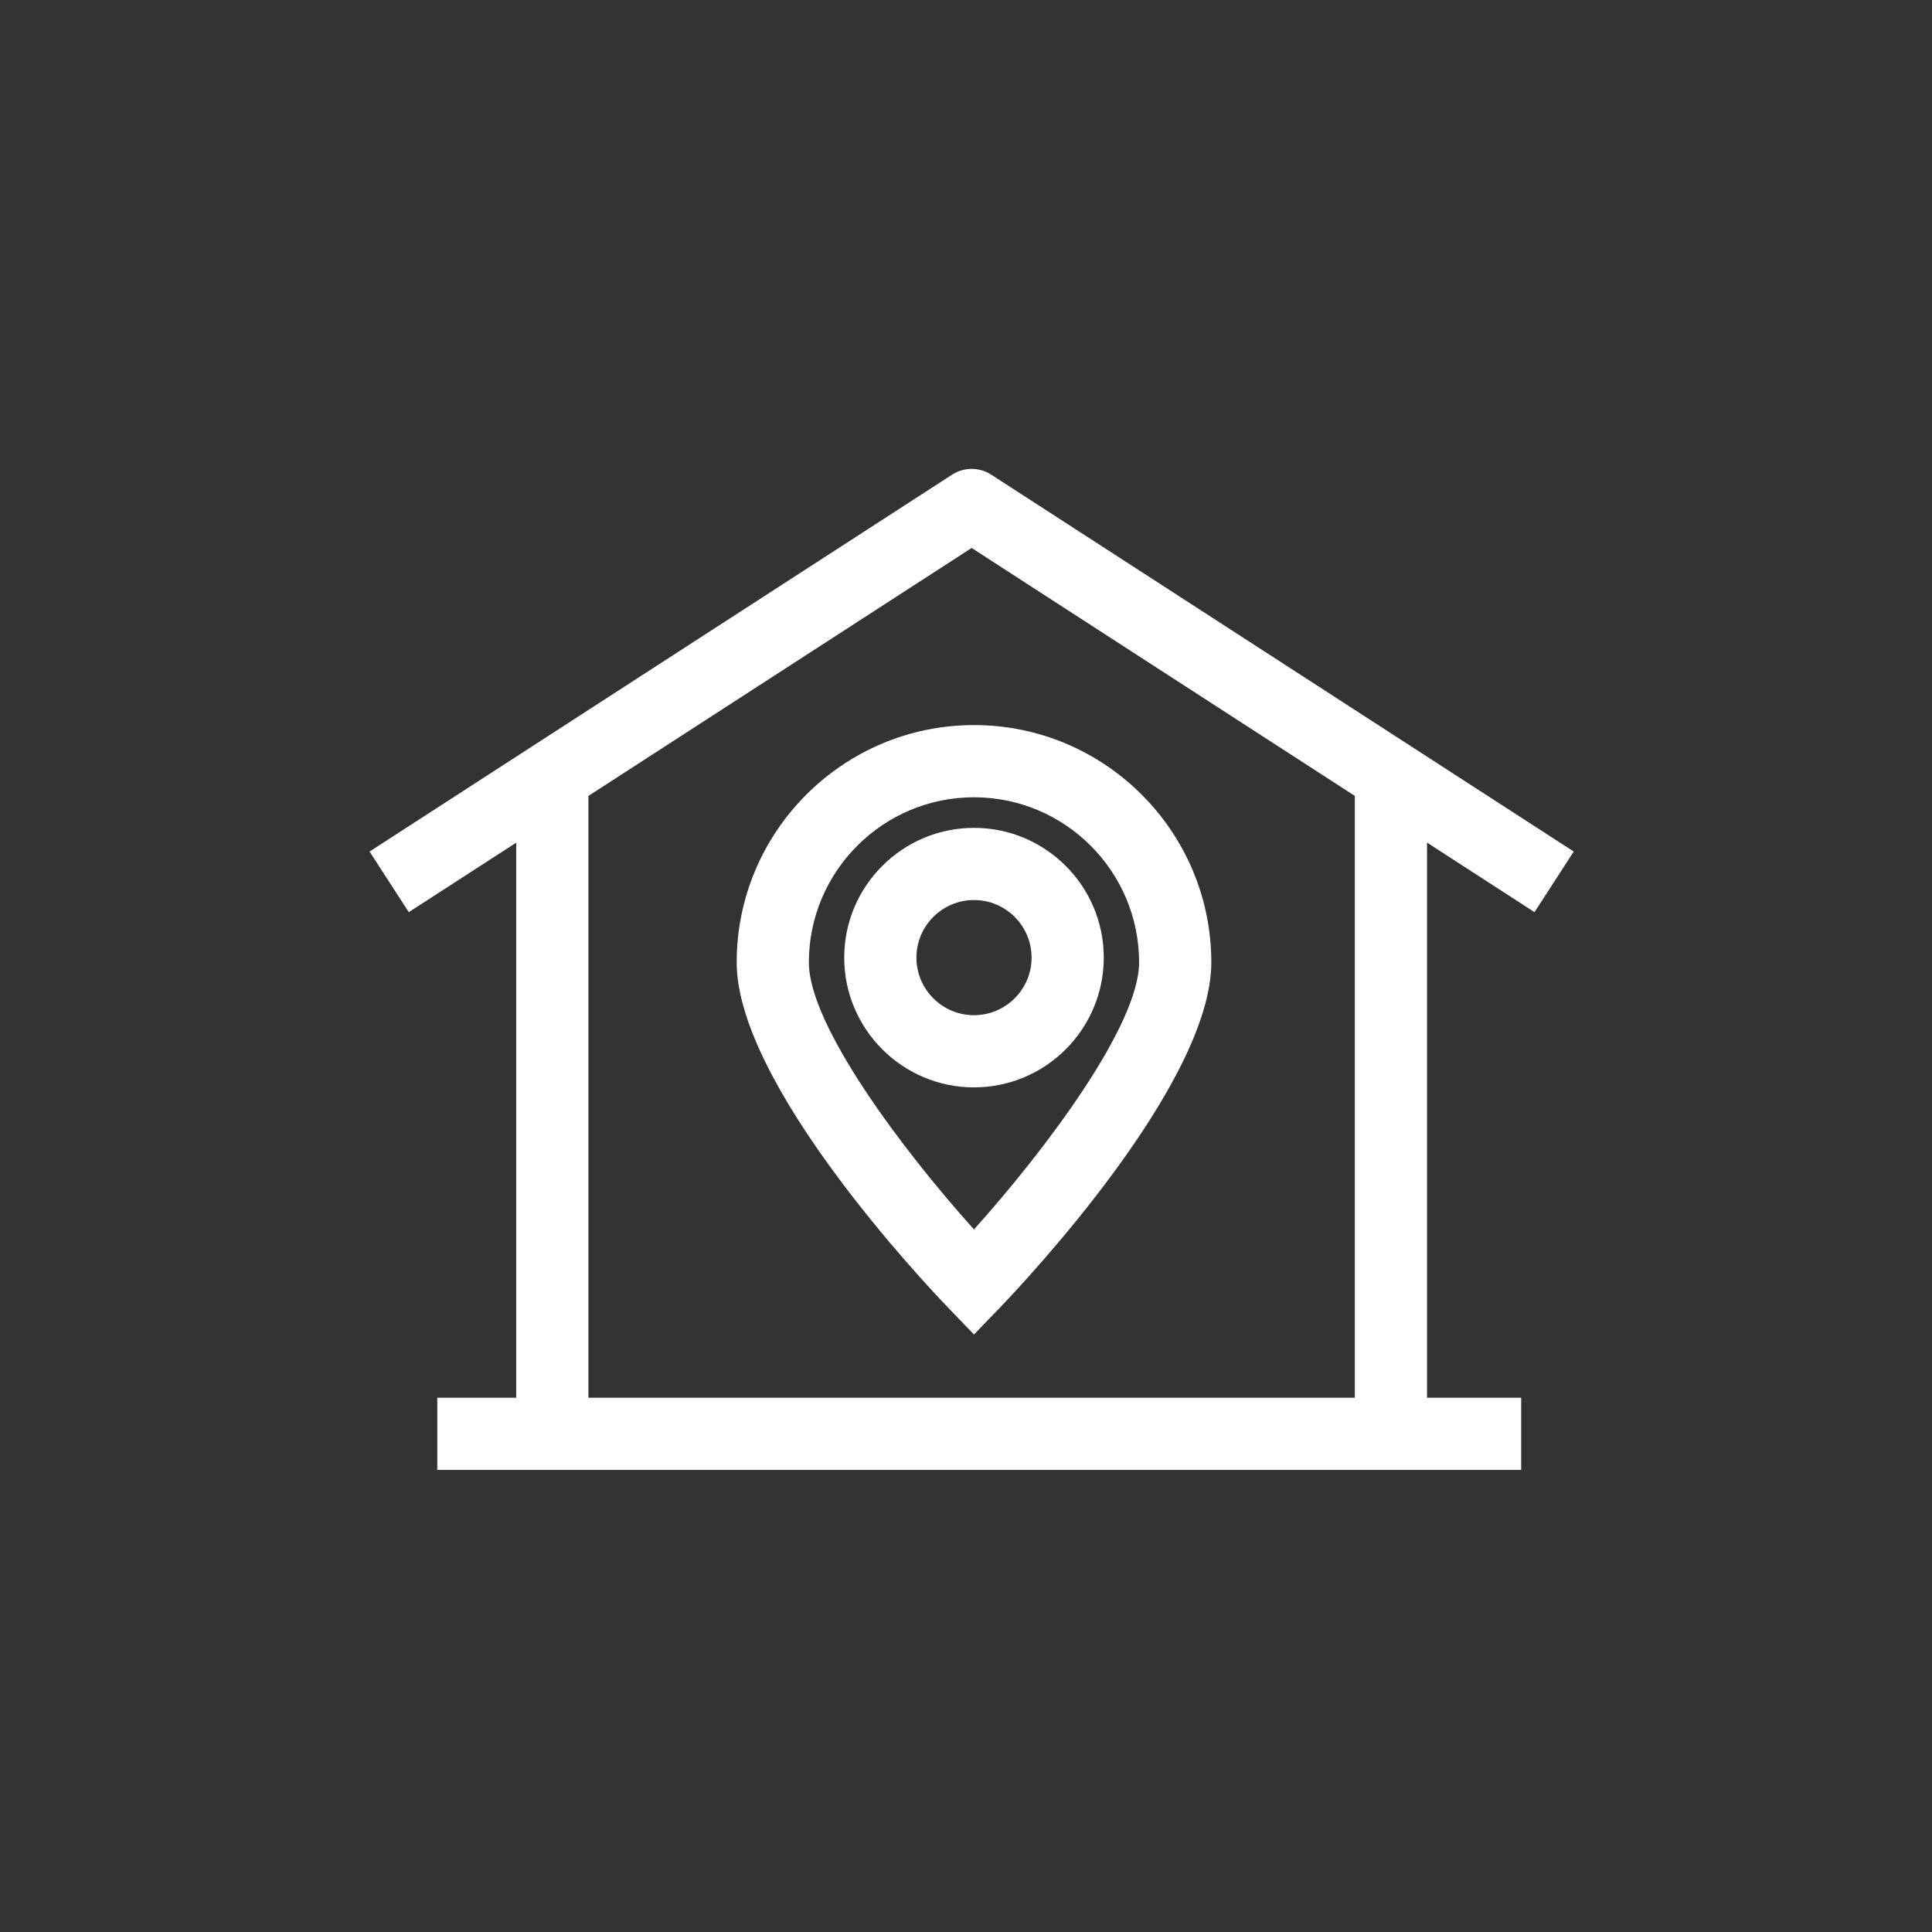 <?xml version="1.0" ?><!DOCTYPE svg  PUBLIC '-//W3C//DTD SVG 1.1//EN'  'http://www.w3.org/Graphics/SVG/1.1/DTD/svg11.dtd'><svg enable-background="new 0 0 91 91" height="91px" id="Layer_1" version="1.1" viewBox="0 0 91 91" width="91px" xml:space="preserve" xmlns="http://www.w3.org/2000/svg" xmlns:xlink="http://www.w3.org/1999/xlink"><rect x="0" y="0" width="91" height="91" fill="#333333" stroke="none"/><g><path d="M51.989,45.104c0-3.37-2.742-6.111-6.112-6.111s-6.113,2.741-6.113,6.111c0,3.371,2.743,6.113,6.113,6.113   S51.989,48.476,51.989,45.104z M43.165,45.104c0-1.495,1.217-2.711,2.712-2.711s2.712,1.216,2.712,2.711   c0,1.496-1.217,2.713-2.712,2.713S43.165,46.601,43.165,45.104z" fill="#ffffff"/><path d="M34.699,45.332c0,5.754,8.934,15.196,9.953,16.254l1.225,1.271l1.225-1.271   c1.019-1.058,9.953-10.5,9.953-16.254c0-6.164-5.014-11.18-11.178-11.18C39.713,34.152,34.699,39.168,34.699,45.332z    M45.876,37.553c4.289,0,7.777,3.489,7.777,7.779c0,2.941-4.363,8.776-7.777,12.576c-3.414-3.797-7.777-9.631-7.777-12.576   C38.099,41.042,41.588,37.553,45.876,37.553z" fill="#ffffff"/><path d="M44.844,22.358L17.407,40.109l1.847,2.855l5.061-3.274v26.146h-3.718v3.4h51.053v-3.4h-4.435V39.688   l5.063,3.276l1.847-2.855L46.69,22.358C46.129,21.995,45.405,21.995,44.844,22.358z M63.814,65.836h-36.1V37.49l18.052-11.68   l18.048,11.678V65.836z" fill="#ffffff"/></g></svg>